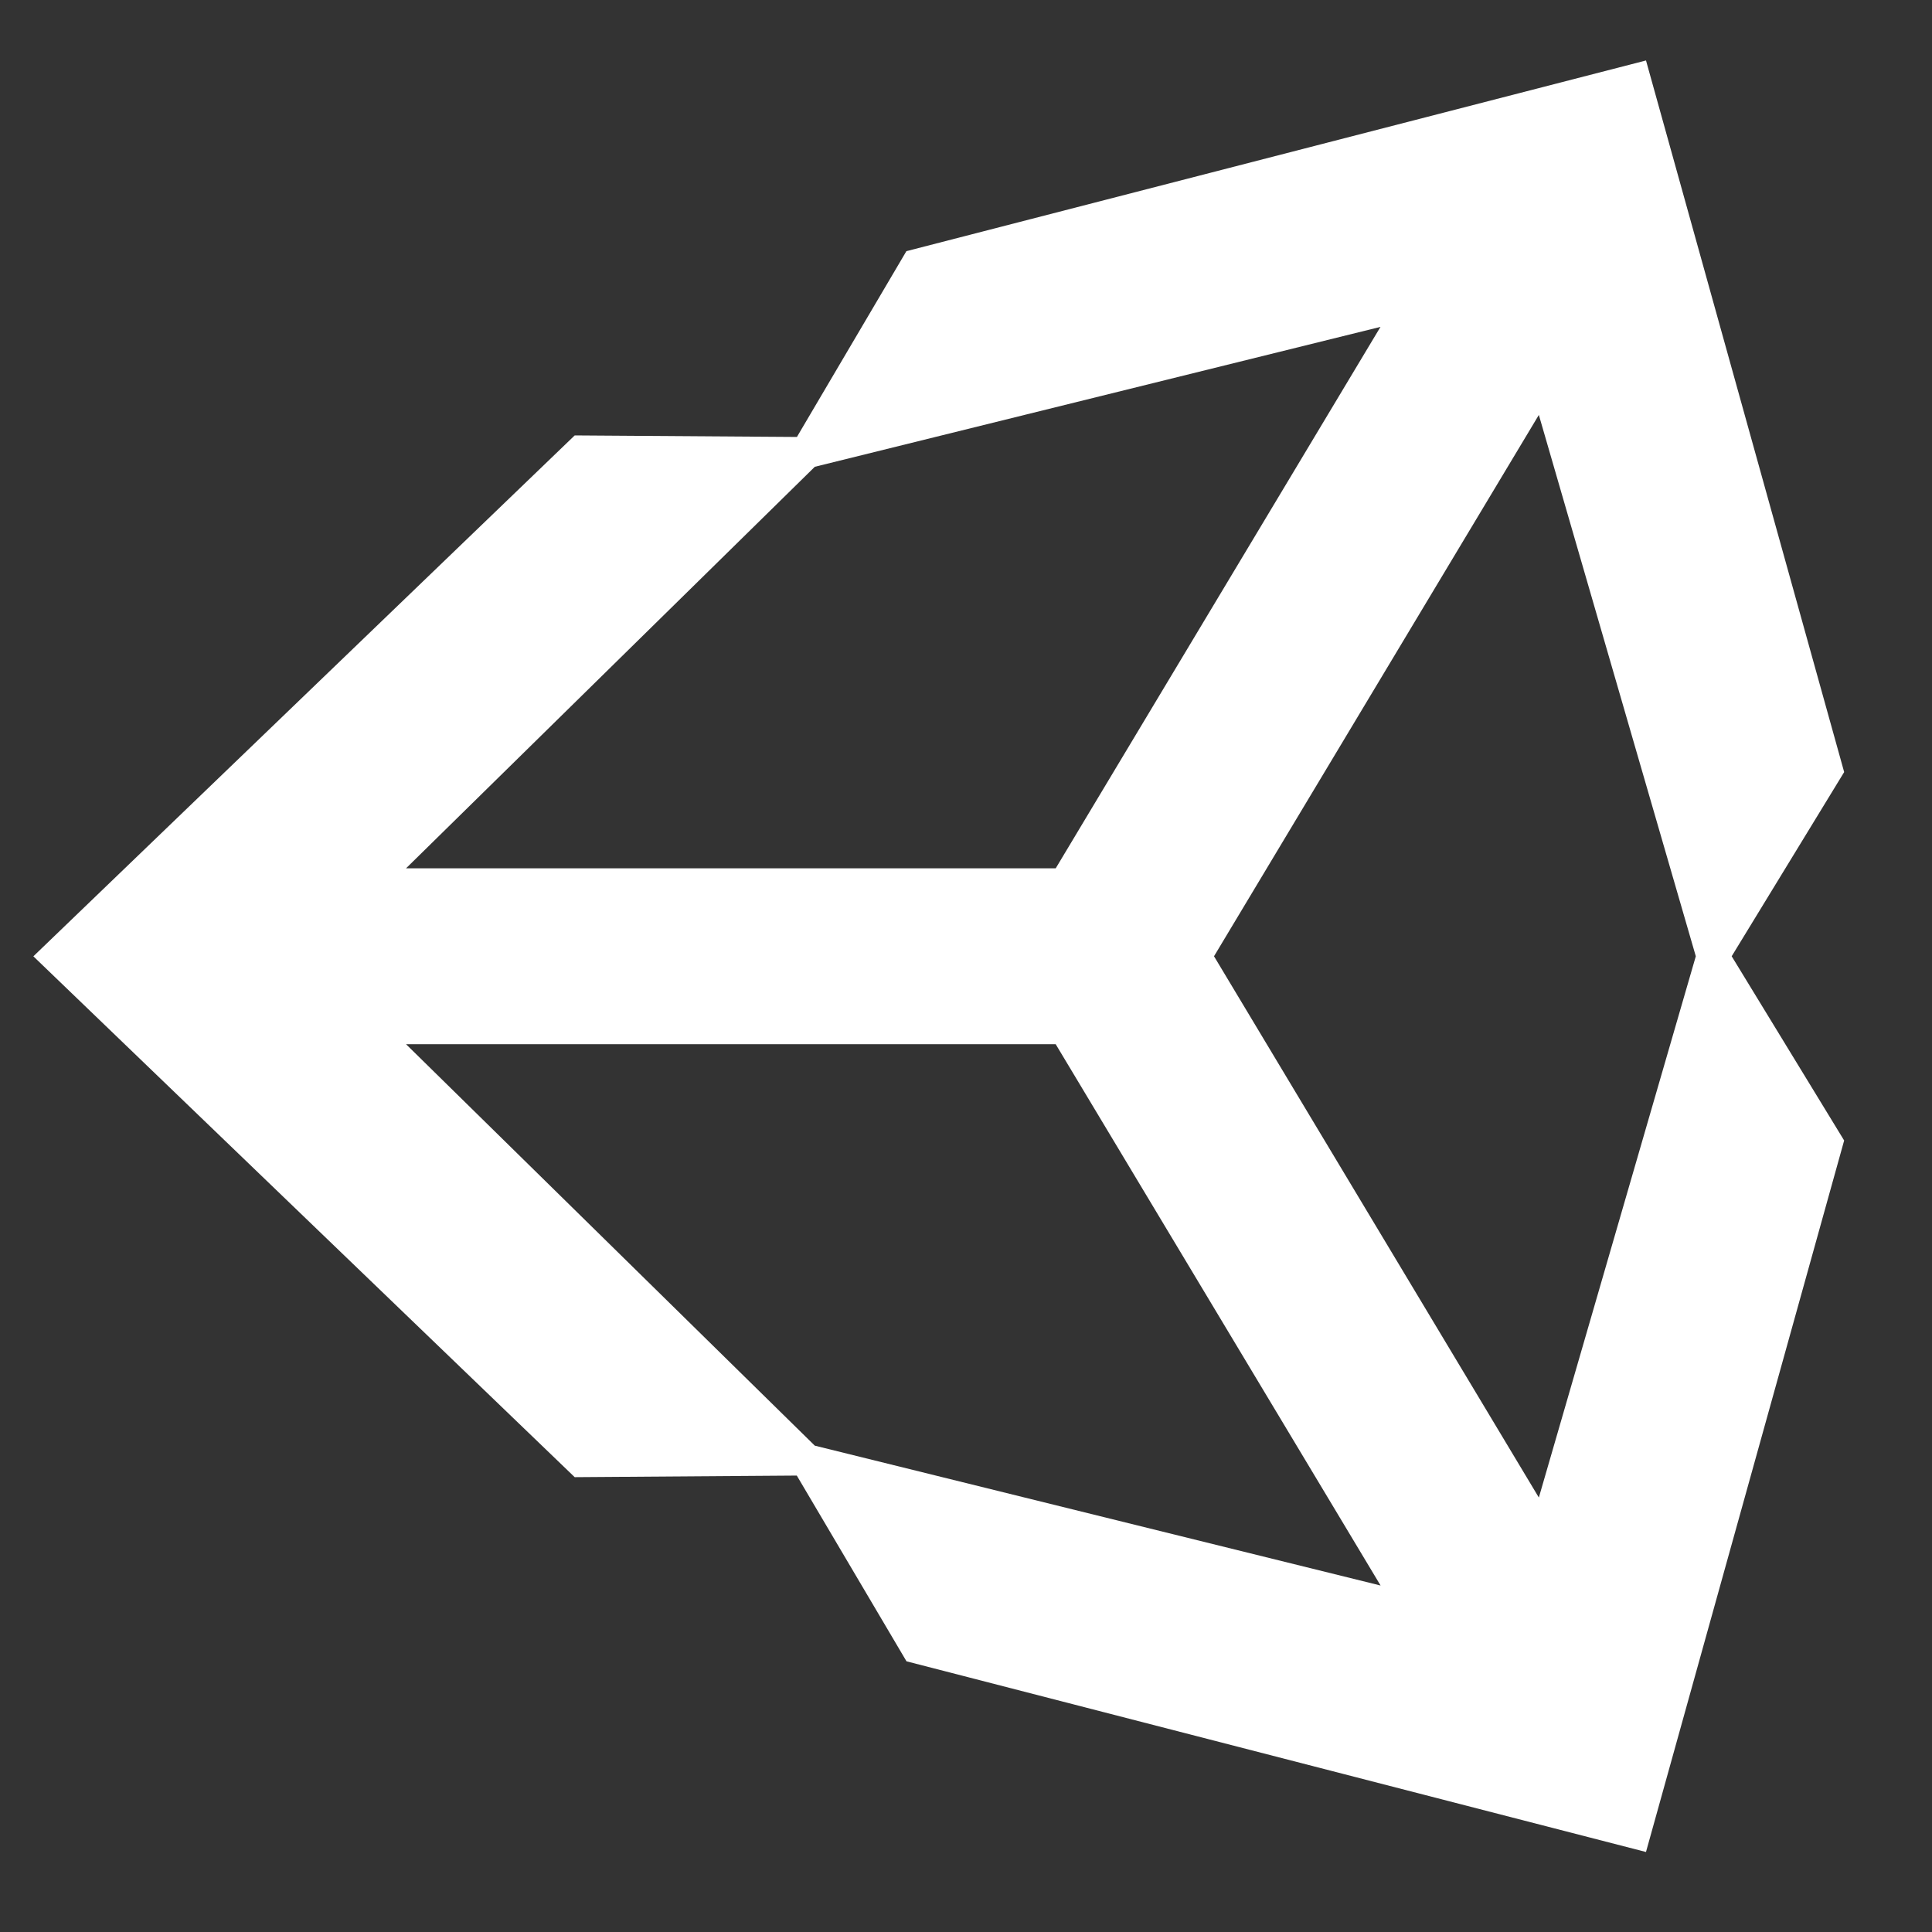 <?xml version="1.0" encoding="UTF-8" standalone="no" ?>
<!DOCTYPE svg PUBLIC "-//W3C//DTD SVG 1.1//EN" "http://www.w3.org/Graphics/SVG/1.1/DTD/svg11.dtd">
<svg xmlns="http://www.w3.org/2000/svg" xmlns:xlink="http://www.w3.org/1999/xlink" version="1.1" width="1080" height="1080" viewBox="0 0 1080 1080" xml:space="preserve">
<rect x="0" y="0" width="1080" height="1080" fill="#333333" stroke="none"/>
<desc>Created with Fabric.js 5.2.4</desc>
<defs>
</defs>
<rect x="0" y="0" width="100%" height="100%" fill="transparent"></rect>
<g transform="matrix(1 0 0 1 540 540)" id="19b1ee61-a717-4939-8fc3-ecb05b63b629"  >
<rect style="stroke: none; stroke-width: 1; stroke-dasharray: none; stroke-linecap: butt; stroke-dashoffset: 0; stroke-linejoin: miter; stroke-miterlimit: 4; fill: rgb(255,255,255); fill-rule: nonzero; opacity: 1; visibility: hidden;" vector-effect="non-scaling-stroke"  x="-540" y="-540" rx="0" ry="0" width="1080" height="1080" />
</g>
<g transform="matrix(1 0 0 1 540 540)" id="4951131a-54c2-4ee5-8dbd-94907d6b87e3"  >
</g>
<g transform="matrix(NaN NaN NaN NaN 0 0)"  >
<g style=""   >
</g>
</g>
<g transform="matrix(8.1 0 0 7.88 524.74 534.57)" id="44294d30-dd44-4c2b-8387-788204085a56"  >
<path style="stroke: rgb(0,0,0); stroke-width: 0; stroke-dasharray: none; stroke-linecap: butt; stroke-dashoffset: 0; stroke-linejoin: miter; stroke-miterlimit: 4; fill: rgb(255,255,255); fill-rule: nonzero; opacity: 1;" vector-effect="non-scaling-stroke"  transform=" translate(-63.48, -63.58)" d="M 82.48 63.578 L 104.898 25.176 L 115.73 63.578 L 104.898 101.976 z M 71.554 69.816 L 93.976 108.218 L 54.929 98.296 L 26.718 69.816 z M 93.969 18.93 L 71.555 57.34 L 26.719 57.34 L 54.93 28.855 z M 125.969 50.512 L 112.293 0.031 L 61.25 13.559 L 53.695 26.739 L 38.359 26.63 L 1 63.582 L 38.359 100.531 L 38.363 100.531 L 53.687 100.418 L 61.257 113.594 L 112.292 127.121 L 125.968 76.648 L 118.206 63.578 z M 125.969 50.512" stroke-linecap="round" />
</g>
</svg>